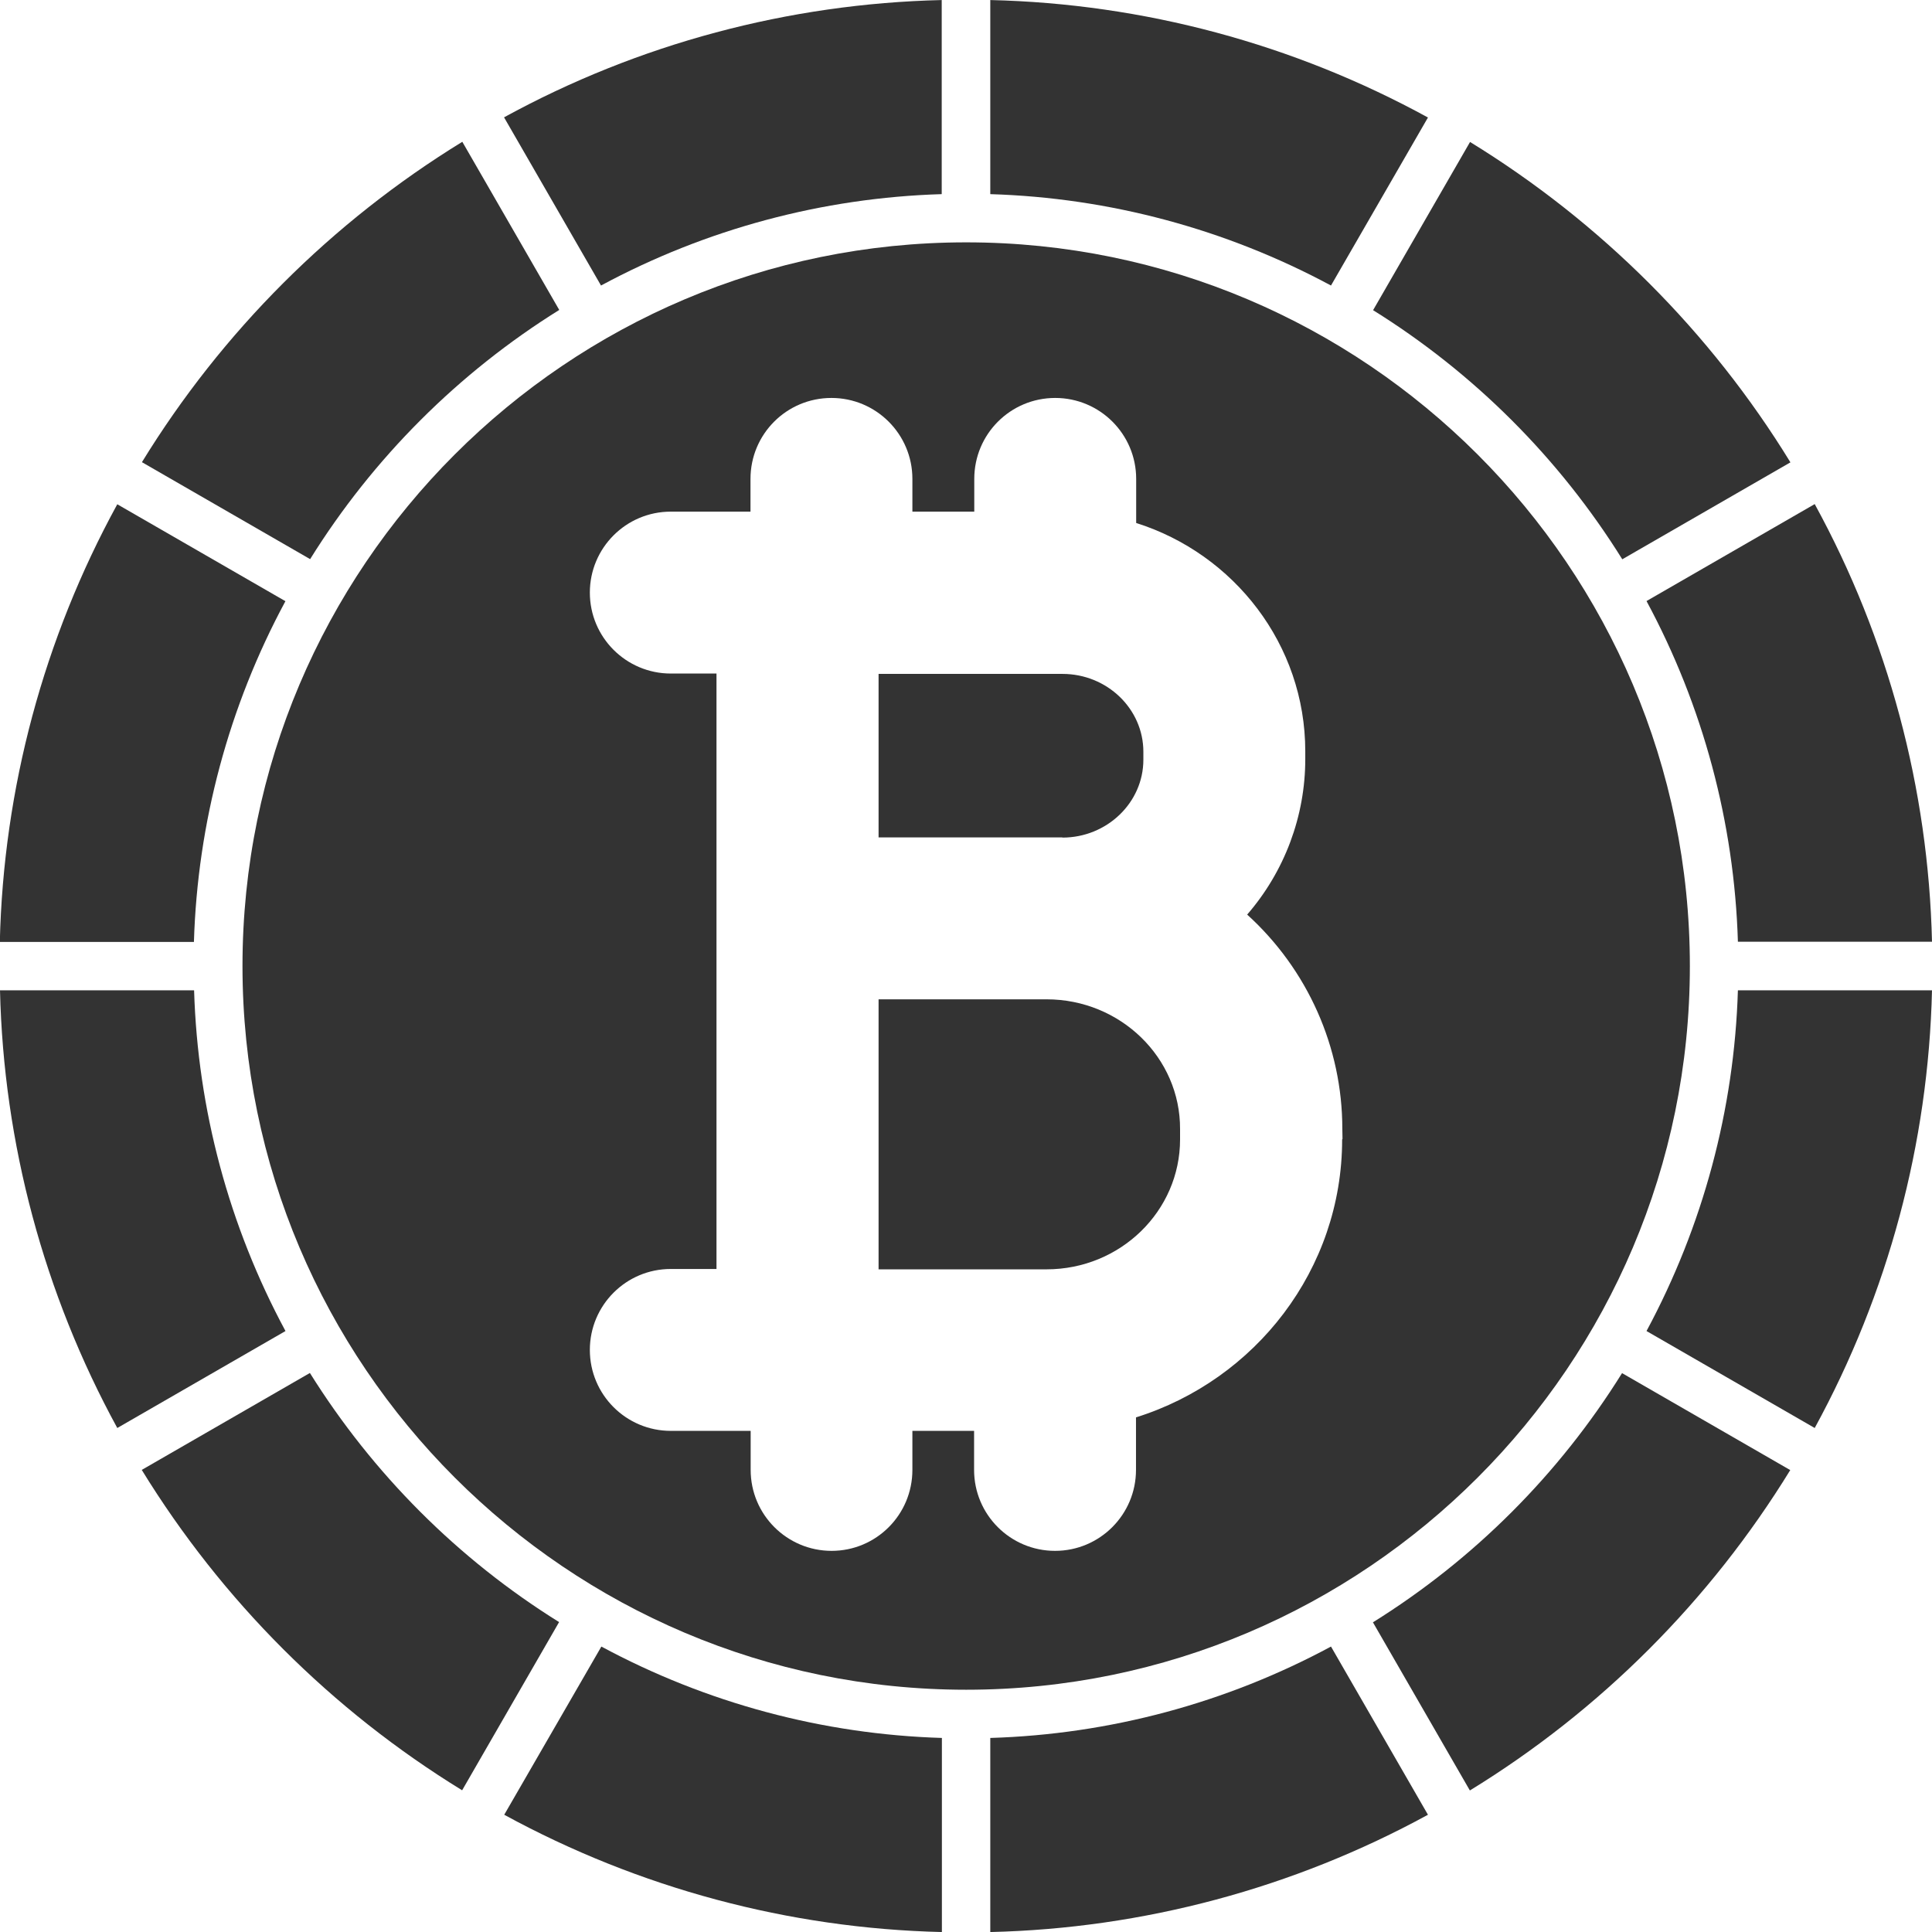 <?xml version="1.0" encoding="UTF-8"?>
<!DOCTYPE svg PUBLIC "-//W3C//DTD SVG 1.1//EN" "http://www.w3.org/Graphics/SVG/1.1/DTD/svg11.dtd">
<!-- Creator: CorelDRAW -->
<svg xmlns="http://www.w3.org/2000/svg" xml:space="preserve" width="23.031mm" height="23.032mm" version="1.1" style="shape-rendering:geometricPrecision; text-rendering:geometricPrecision; image-rendering:optimizeQuality; fill-rule:evenodd; clip-rule:evenodd"
viewBox="0 0 107.4 107.4"
 xmlns:xlink="http://www.w3.org/1999/xlink"
 xmlns:xodm="http://www.corel.com/coreldraw/odm/2003">
 <defs>
  <style type="text/css">
   <![CDATA[
    .fil0 {fill:#333333;fill-rule:nonzero}
   ]]>
  </style>
 </defs>
 <g id="Layer_x0020_1">
  <g id="_2958944711520">
   <path class="fil0" d="M55.05 96.61l0 10.79c8.51,-0.2 16.86,-2.44 24.33,-6.52l-5.39 -9.35c-5.83,3.14 -12.31,4.88 -18.93,5.08l-0 -0z"/>
   <path class="fil0" d="M91.53 73.99l9.35 5.39c4.08,-7.47 6.32,-15.81 6.52,-24.33l-10.79 0c-0.2,6.62 -1.94,13.1 -5.08,18.94l0 0z"/>
   <path class="fil0" d="M76.32 90.18l5.39 9.35c7.26,-4.45 13.36,-10.56 17.81,-17.81l-9.35 -5.39 0 0c-3.5,5.62 -8.24,10.36 -13.86,13.86l-0 0z"/>
   <path class="fil0" d="M28.03 100.88l-0 0c7.48,4.08 15.82,6.32 24.33,6.52l0 -10.79c-6.62,-0.2 -13.1,-1.94 -18.93,-5.08l-5.4 9.35z"/>
   <path class="fil0" d="M90.18 31.09l9.35 -5.39c-4.45,-7.26 -10.56,-13.36 -17.81,-17.81l-5.39 9.35c5.62,3.5 10.36,8.24 13.86,13.86l0 0z"/>
   <path class="fil0" d="M17.23 76.32l-9.35 5.39c4.46,7.26 10.56,13.36 17.81,17.81l5.39 -9.35 -0 -0c-5.62,-3.5 -10.35,-8.24 -13.86,-13.86l-0 0z"/>
   <path class="fil0" d="M31.09 17.23l-5.39 -9.35c-7.26,4.46 -13.36,10.56 -17.81,17.81l9.35 5.39c3.5,-5.62 8.24,-10.36 13.86,-13.86l0 -0z"/>
   <path class="fil0" d="M10.79 55.05l-10.79 0c0.2,8.51 2.44,16.86 6.52,24.33l9.35 -5.39c-3.14,-5.83 -4.88,-12.31 -5.08,-18.93l0 -0z"/>
   <path class="fil0" d="M52.35 10.79l0 -10.79c-8.51,0.2 -16.86,2.43 -24.33,6.52l5.39 9.35c5.83,-3.14 12.31,-4.88 18.93,-5.08l0 0z"/>
   <path class="fil0" d="M15.87 33.42l-9.35 -5.39c-4.09,7.47 -6.33,15.81 -6.53,24.33l10.79 -0c0.2,-6.62 1.94,-13.1 5.08,-18.93l0 -0z"/>
   <path class="fil0" d="M96.61 52.35l10.79 0c-0.2,-8.51 -2.43,-16.86 -6.52,-24.33l-9.35 5.39c3.14,5.83 4.88,12.31 5.08,18.93l-0 0z"/>
   <path class="fil0" d="M79.38 6.53c-7.47,-4.09 -15.81,-6.33 -24.33,-6.53l0 10.79c6.62,0.2 13.1,1.94 18.94,5.08l5.39 -9.34z"/>
   <path class="fil0" d="M93.94 53.7c0,-22.19 -18.05,-40.23 -40.23,-40.23 -22.19,0 -40.23,18.05 -40.23,40.23 0,22.18 18.05,40.23 40.23,40.23 22.19,0 40.23,-18.05 40.23,-40.23zm-19.33 9.64c0,7.23 -4.82,13.37 -11.46,15.45l0 2.92c0,2.48 -2.01,4.5 -4.5,4.5 -2.48,0 -4.5,-2.01 -4.5,-4.5l0 -2.17 -3.43 0 0 2.17c0,2.49 -2.01,4.5 -4.49,4.5 -2.48,0 -4.5,-2.01 -4.5,-4.5l0 -2.17 -4.44 0c-2.48,0 -4.5,-2.01 -4.5,-4.5 0,-2.48 2.01,-4.5 4.5,-4.5l2.54 0 0 -33.1 -2.54 0c-2.48,0 -4.5,-2.01 -4.5,-4.5 0,-2.48 2.01,-4.5 4.5,-4.5l4.43 0 0 -1.82 0 0c0,-2.49 2.01,-4.5 4.5,-4.5 2.48,0 4.5,2.01 4.5,4.5l0 1.82 3.44 0 0 -1.82c0,-2.49 2.01,-4.5 4.5,-4.5 2.48,0 4.5,2.01 4.5,4.5l0 2.45c5.44,1.72 9.4,6.76 9.4,12.69l0 0.44c0,3.17 -1.15,6.24 -3.23,8.64 3.36,3.05 5.29,7.37 5.29,11.91l0.01 0.56z"/>
   <path class="fil0" d="M58.18 55.55l-9.34 0 0 15.01 9.34 0c4.1,0 7.42,-3.24 7.42,-7.22l0 -0.57c0.02,-3.98 -3.32,-7.22 -7.42,-7.22z"/>
   <path class="fil0" d="M59.06 46.56c2.47,0 4.5,-1.94 4.5,-4.33l0 -0.44c0,-2.39 -2.02,-4.33 -4.5,-4.33l-10.22 -0 0 9.09 10.22 0 0 0.01z"/>
  </g>
 </g>
</svg>
